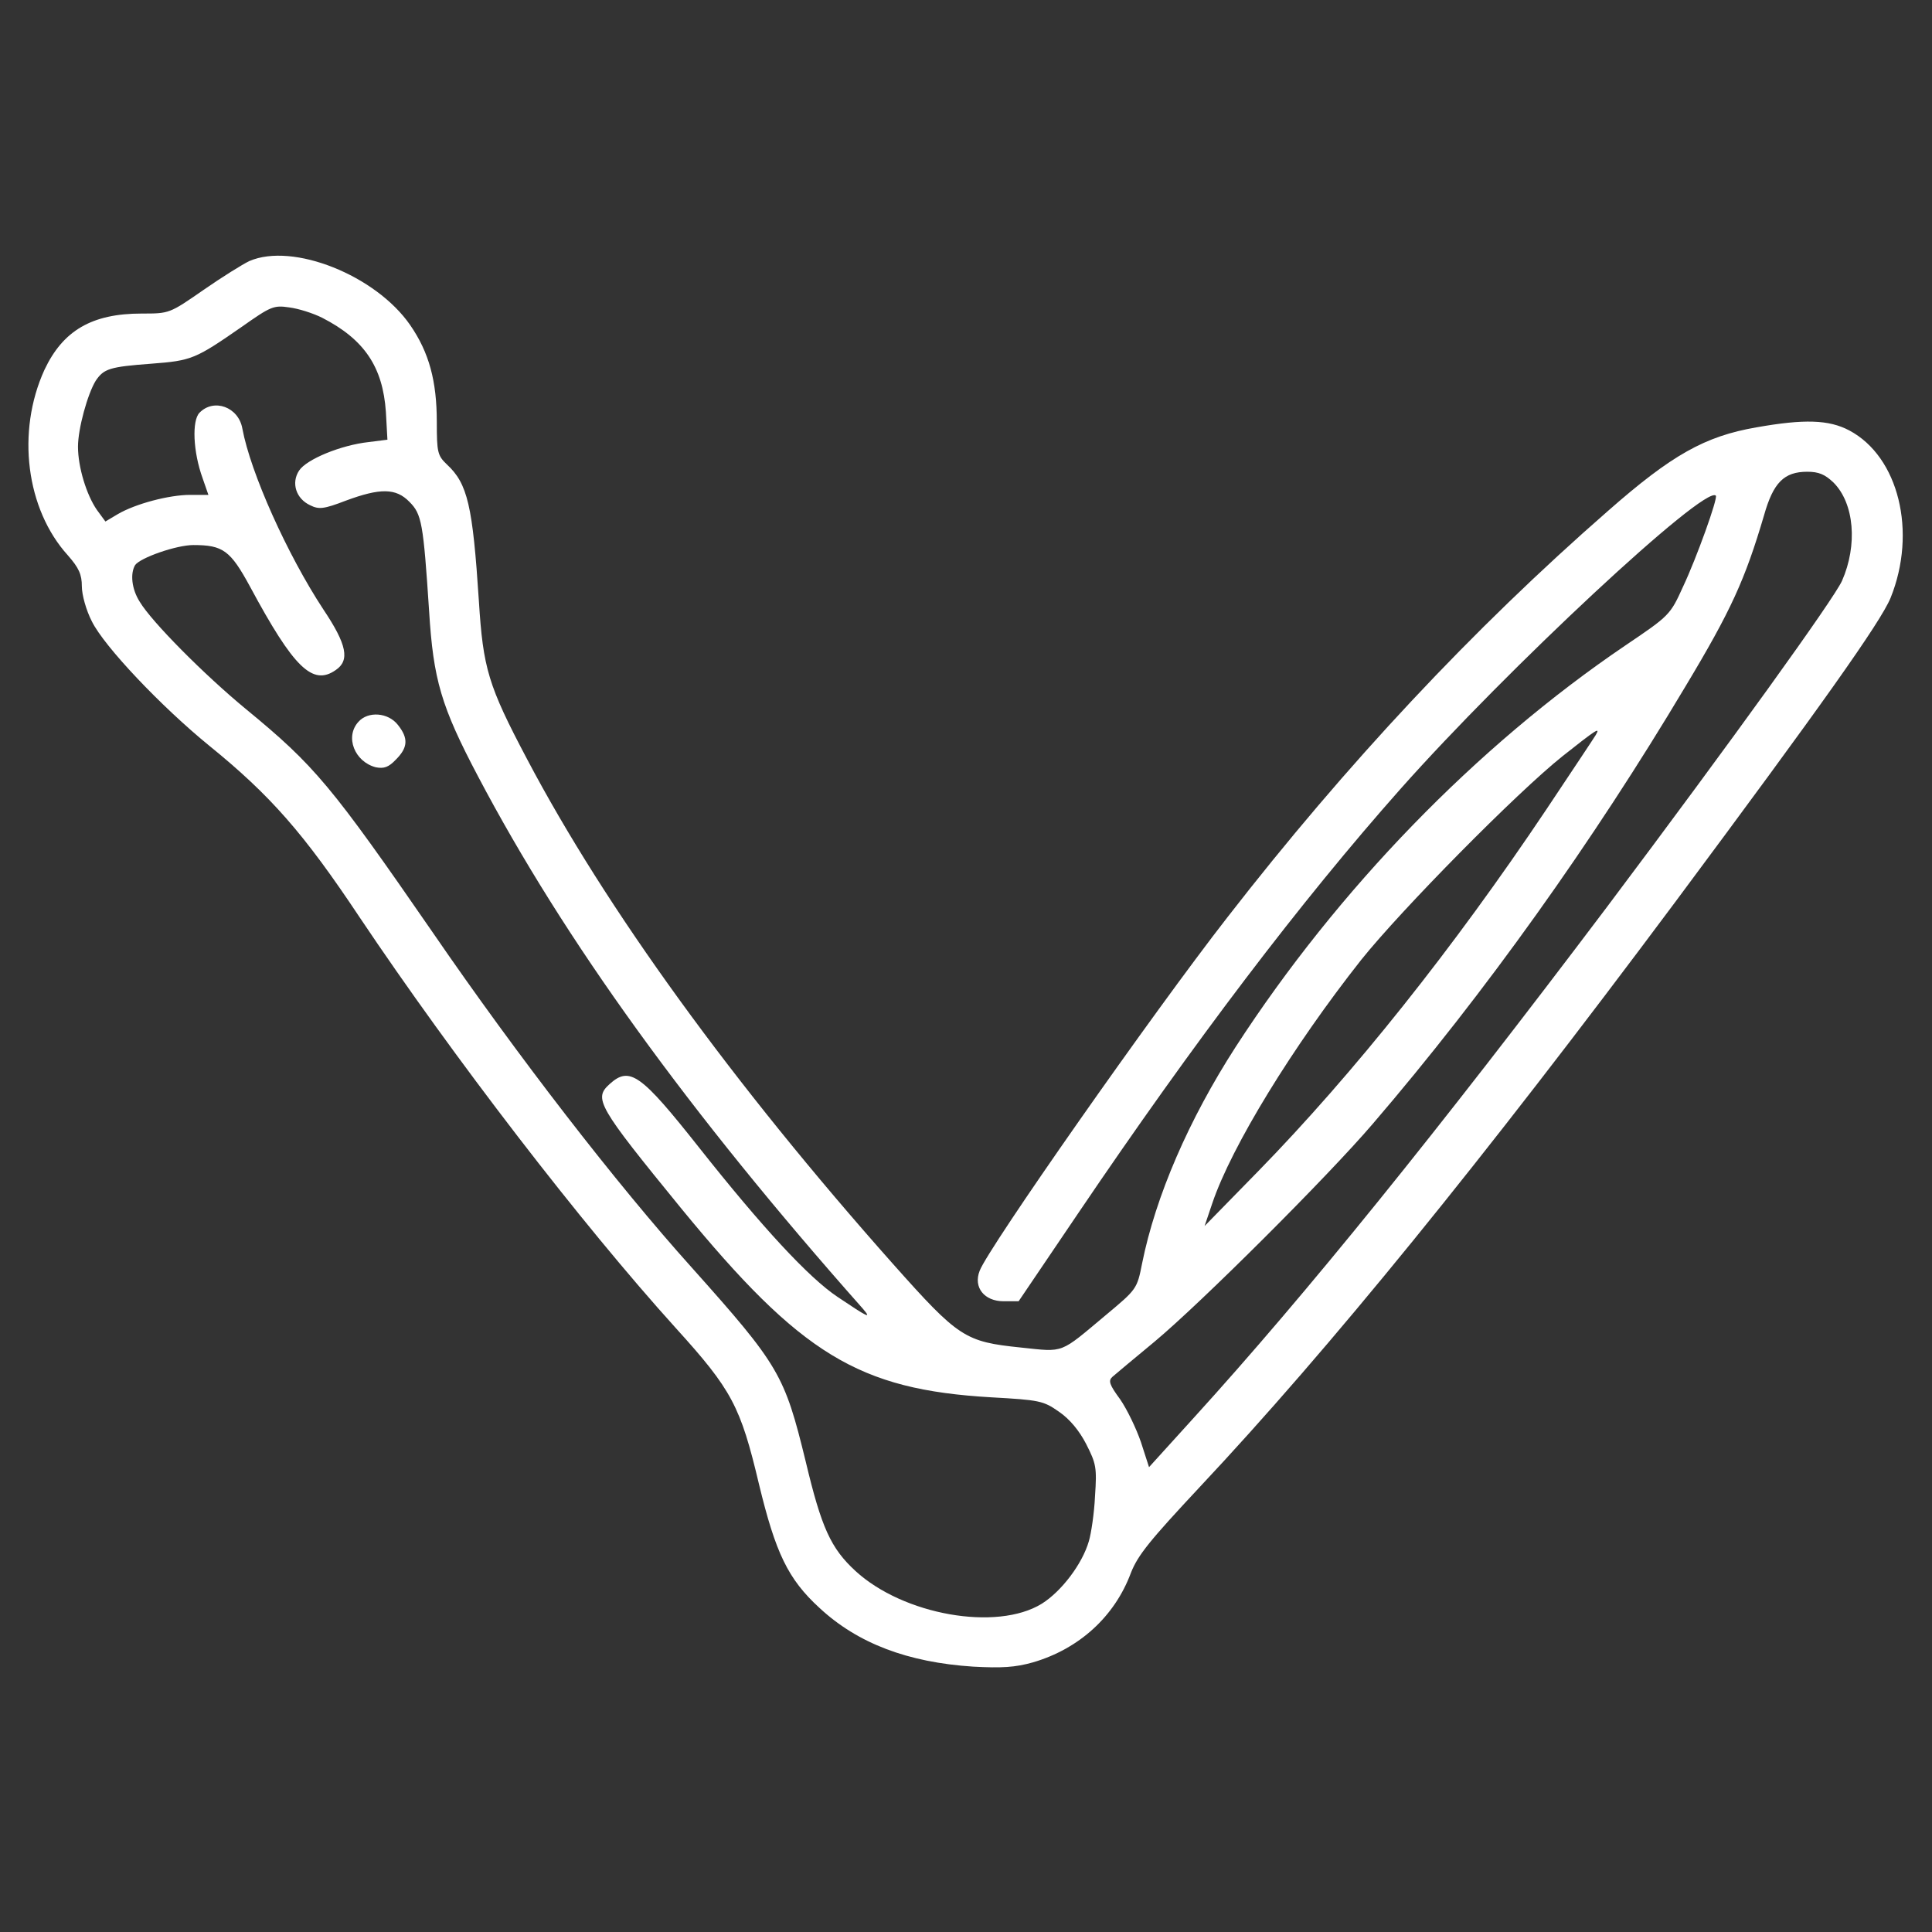 <svg width="68" height="68" viewBox="0 0 68 68" fill="none" xmlns="http://www.w3.org/2000/svg">
<rect x="0" y="0" width="68" height="68" fill="#333333" stroke="none"/>
<path d="M8.775 9.189C8.544 9.298 7.824 9.746 7.159 10.207C5.964 11.036 5.964 11.036 4.986 11.036C3.234 11.036 2.216 11.633 1.564 13.018C0.573 15.191 0.912 17.921 2.392 19.55C2.773 19.985 2.881 20.216 2.881 20.637C2.881 20.935 3.031 21.479 3.234 21.872C3.669 22.755 5.679 24.873 7.363 26.245C9.522 27.997 10.69 29.328 12.659 32.288C15.972 37.231 20.453 43.057 23.78 46.737C25.763 48.923 26.062 49.493 26.713 52.236C27.297 54.654 27.732 55.577 28.845 56.595C30.19 57.845 31.955 58.51 34.25 58.66C35.255 58.714 35.73 58.687 36.355 58.51C37.984 58.035 39.234 56.894 39.804 55.36C40.049 54.735 40.47 54.219 42.221 52.345C46.784 47.483 52.121 40.925 58.965 31.745C64.098 24.846 66.189 21.9 66.542 21.044C67.479 18.722 66.828 16.074 65.089 15.15C64.37 14.77 63.501 14.743 61.817 15.042C60.011 15.354 58.843 16.006 56.589 17.989C51.849 22.13 47.395 26.883 43.199 32.288C40.565 35.669 34.78 43.926 34.481 44.727C34.25 45.311 34.644 45.8 35.323 45.8H35.852L37.957 42.69C42.045 36.647 45.779 31.731 49.283 27.779C53.031 23.556 60.011 17.052 60.391 17.445C60.472 17.527 59.712 19.645 59.237 20.65C58.788 21.642 58.761 21.669 57.213 22.714C51.958 26.272 47.083 31.31 43.498 36.837C41.841 39.404 40.673 42.106 40.198 44.469C40.021 45.365 40.008 45.379 38.935 46.275C37.278 47.66 37.482 47.592 35.934 47.429C33.965 47.225 33.748 47.09 31.439 44.496C25.804 38.154 21.322 31.976 18.552 26.72C17.181 24.127 17.004 23.529 16.855 21.153C16.637 17.799 16.461 17.024 15.728 16.346C15.402 16.033 15.374 15.925 15.374 14.852C15.374 13.412 15.103 12.407 14.438 11.443C13.229 9.692 10.309 8.524 8.775 9.189ZM11.341 11.185C12.822 11.946 13.473 12.91 13.582 14.499L13.636 15.476L12.985 15.558C11.993 15.666 10.785 16.169 10.527 16.563C10.241 16.997 10.418 17.554 10.92 17.785C11.219 17.934 11.396 17.921 12.17 17.622C13.378 17.174 13.935 17.174 14.41 17.663C14.845 18.097 14.899 18.41 15.103 21.506C15.252 23.923 15.524 24.86 16.828 27.331C19.856 33.076 24.215 39.118 30.366 46.058C30.692 46.438 30.556 46.37 29.484 45.65C28.465 44.971 26.822 43.192 24.609 40.395C22.558 37.801 22.164 37.516 21.458 38.154C20.888 38.67 21.024 38.915 23.984 42.541C28.194 47.674 30.217 48.909 34.888 49.181C36.586 49.276 36.722 49.303 37.265 49.683C37.645 49.941 37.984 50.349 38.229 50.824C38.582 51.517 38.609 51.652 38.541 52.657C38.514 53.255 38.406 53.975 38.324 54.246C38.093 55.047 37.36 56.011 36.667 56.446C35.078 57.424 31.792 56.84 30.108 55.292C29.239 54.491 28.913 53.771 28.357 51.435C27.61 48.38 27.433 48.067 24.351 44.618C21.689 41.658 18.213 37.163 15.239 32.831C11.667 27.657 11.083 26.951 8.653 24.955C7.186 23.746 5.339 21.886 4.918 21.18C4.633 20.732 4.579 20.189 4.755 19.89C4.932 19.632 6.208 19.184 6.806 19.184C7.851 19.184 8.109 19.374 8.802 20.65C10.336 23.502 11.002 24.154 11.817 23.583C12.319 23.244 12.21 22.687 11.382 21.451C10.106 19.51 8.816 16.631 8.53 15.083C8.395 14.322 7.525 14.01 7.023 14.526C6.751 14.797 6.792 15.897 7.132 16.834L7.335 17.418H6.697C5.95 17.418 4.769 17.731 4.144 18.097L3.71 18.355L3.411 17.948C3.044 17.418 2.745 16.441 2.745 15.721C2.745 15.083 3.085 13.86 3.37 13.399C3.655 12.978 3.859 12.91 5.326 12.801C6.751 12.693 6.874 12.638 8.517 11.498C9.522 10.791 9.63 10.737 10.174 10.819C10.499 10.859 11.015 11.022 11.341 11.185ZM64.533 16.984C65.266 17.717 65.388 19.184 64.831 20.447C64.533 21.098 60.988 26.028 56.561 31.921C50.559 39.879 45.969 45.555 42.018 49.901L40.442 51.639L40.157 50.756C39.994 50.281 39.668 49.602 39.424 49.249C39.044 48.733 39.003 48.597 39.152 48.461C39.261 48.366 39.926 47.809 40.633 47.225C42.262 45.867 46.716 41.427 48.319 39.553C52.27 34.95 56.072 29.613 59.318 24.167C60.934 21.479 61.423 20.392 62.088 18.138C62.414 16.984 62.794 16.604 63.609 16.604C64.017 16.604 64.234 16.699 64.533 16.984ZM56.168 25.865C56.113 25.96 55.326 27.141 54.429 28.486C51.157 33.374 47.626 37.801 44.285 41.223L42.398 43.152L42.669 42.35C43.348 40.341 45.508 36.824 47.911 33.782C49.324 32.016 53.397 27.888 55 26.612C56.168 25.688 56.344 25.566 56.168 25.865Z" fill="white"/>
<path d="M12.618 25.403C12.129 25.933 12.482 26.815 13.229 27.006C13.514 27.06 13.677 27.006 13.935 26.734C14.356 26.313 14.383 25.987 14.003 25.512C13.664 25.077 12.957 25.023 12.618 25.403Z" fill="white"/>
</svg>
